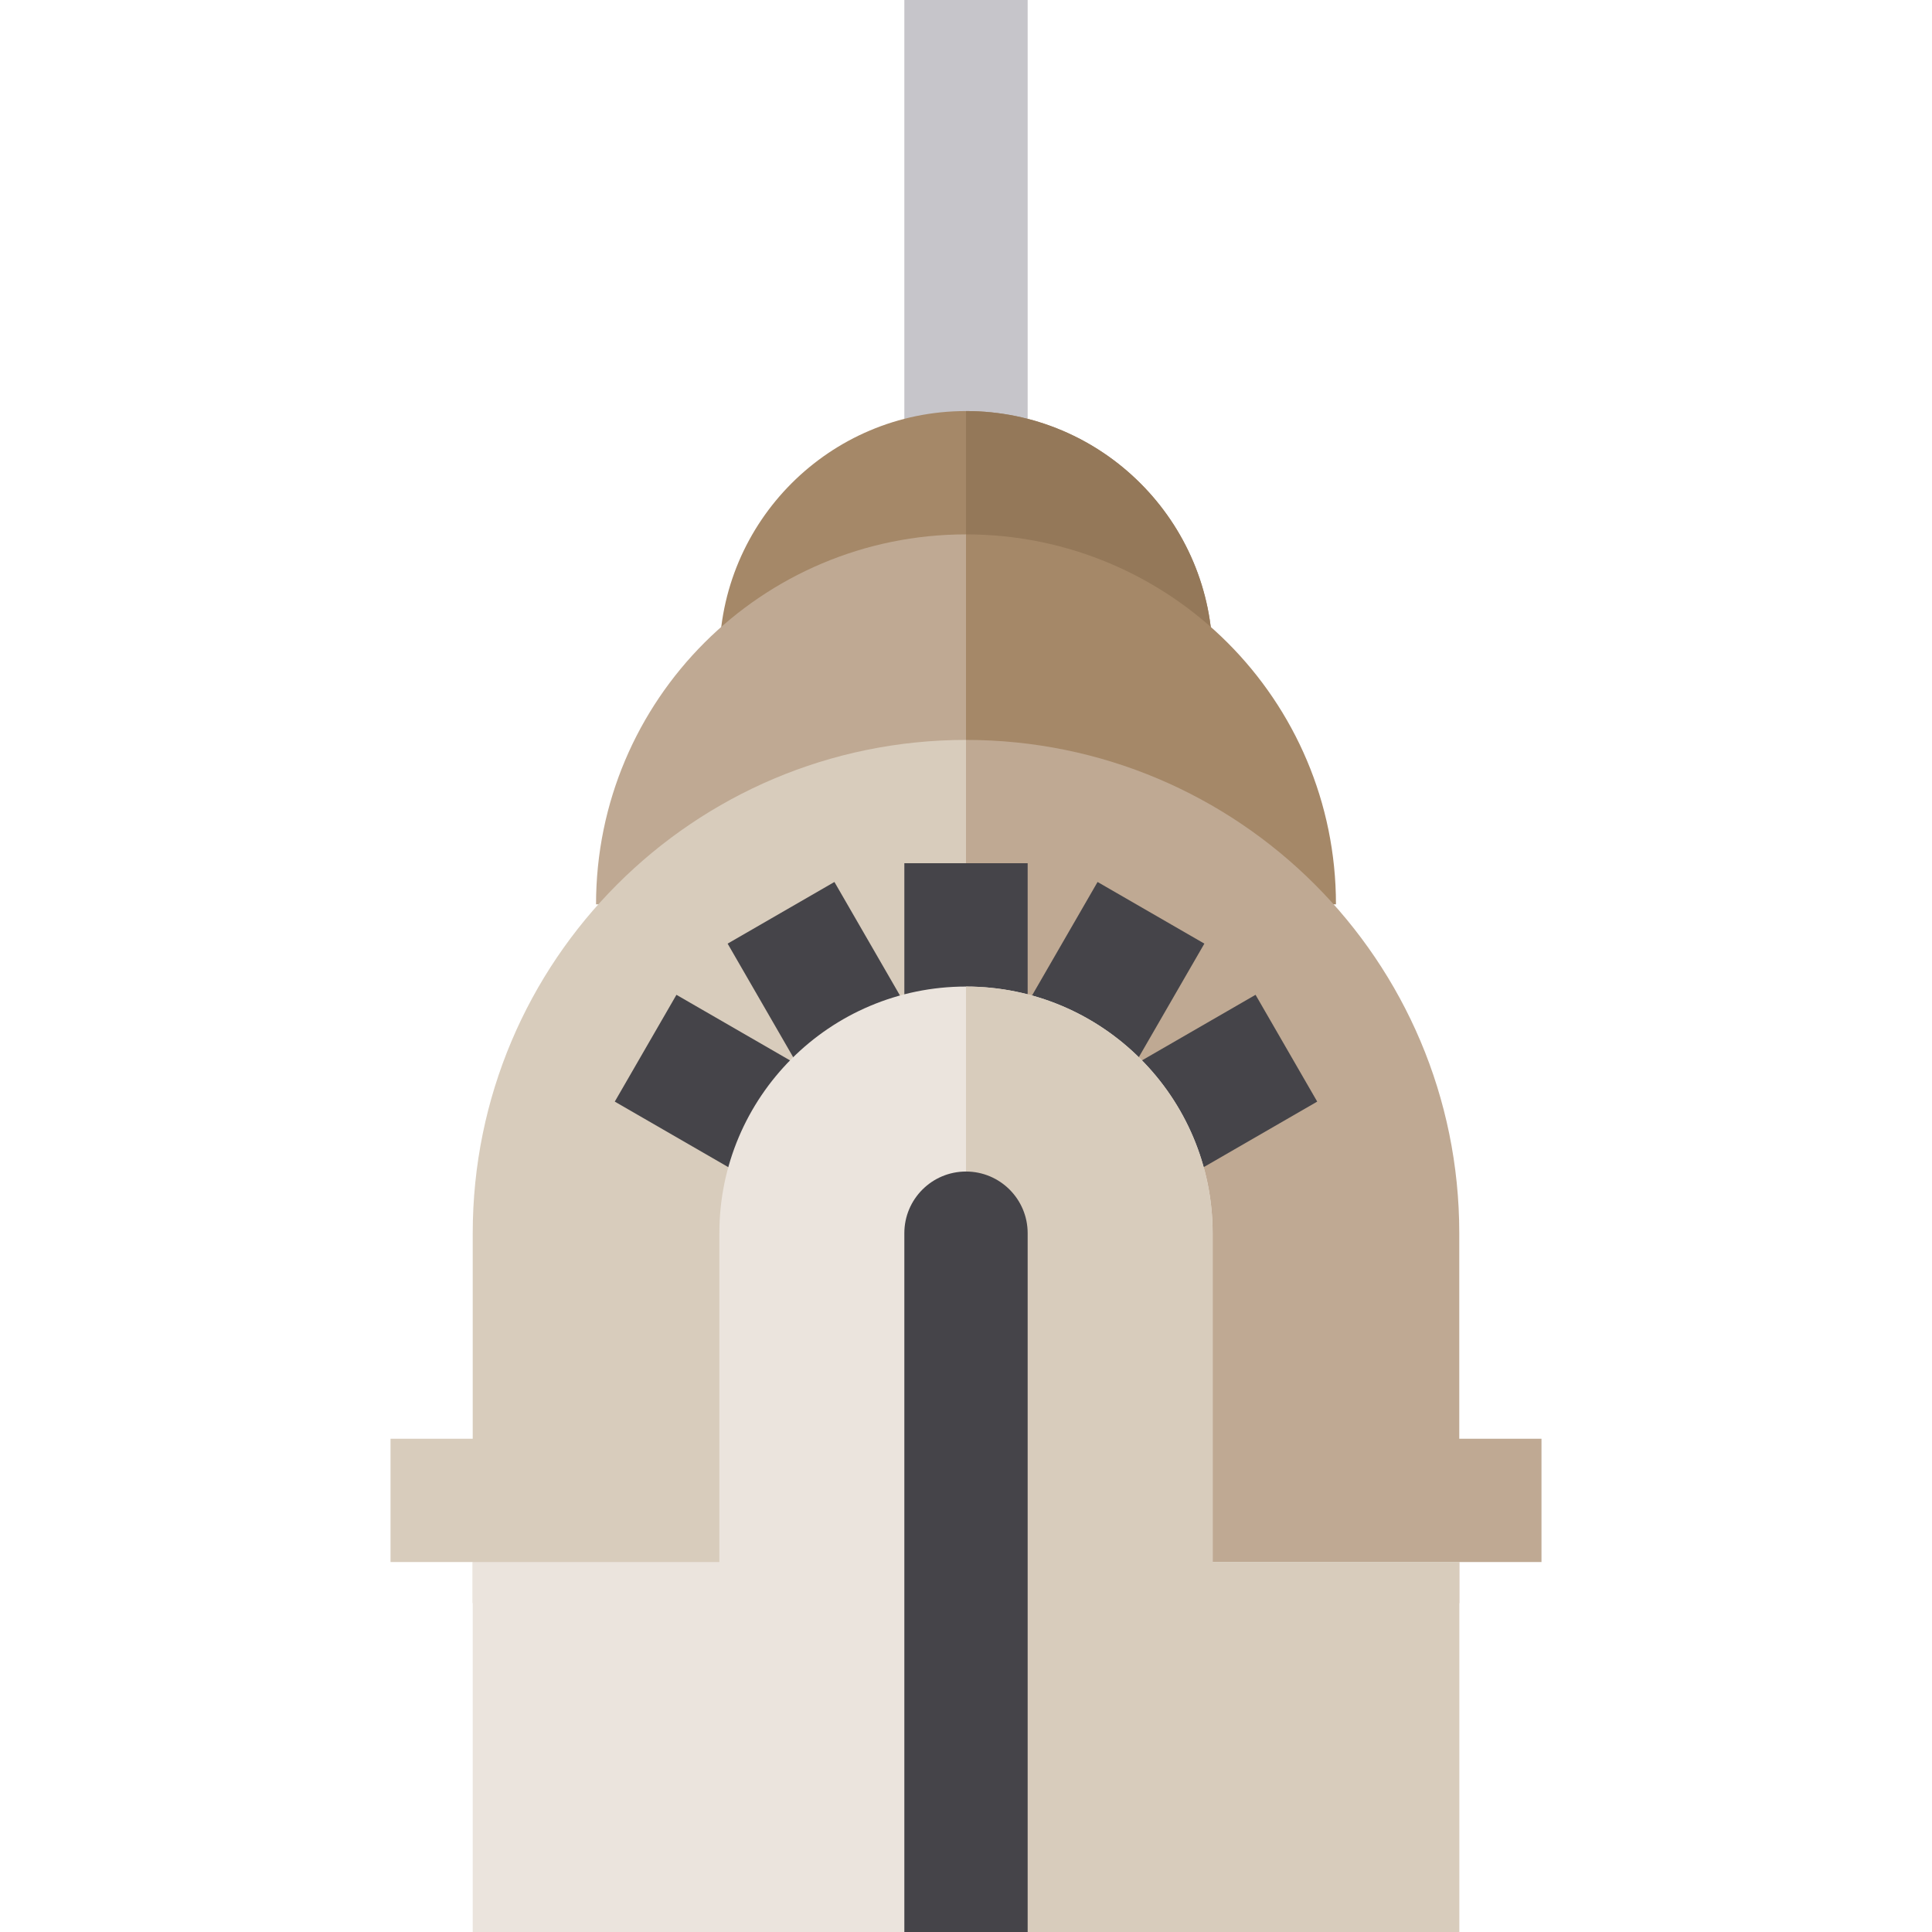 <?xml version="1.0" encoding="iso-8859-1"?>
<!-- Generator: Adobe Illustrator 19.0.0, SVG Export Plug-In . SVG Version: 6.00 Build 0)  -->
<svg version="1.1" id="Layer_1" xmlns="http://www.w3.org/2000/svg" xmlns:xlink="http://www.w3.org/1999/xlink" x="0px" y="0px"
	 viewBox="0 0 512 512" style="enable-background:new 0 0 512 512;" xml:space="preserve">
<rect x="239.66" style="fill:#C6C5CA;" width="32.681" height="119.83"/>
<path style="fill:#A58868;" d="M321.362,174.298c0-36.098-29.264-65.362-65.362-65.362s-65.362,29.264-65.362,65.362H321.362z"/>
<path style="fill:#947859;" d="M256,108.936v65.362h65.362C321.362,138.2,292.098,108.936,256,108.936z"/>
<path style="fill:#BFA993;" d="M256,152.511v-10.894c-54.147,0-98.043,43.896-98.043,98.043h87.149H256h21.787v-87.149H256z"/>
<path style="fill:#D8CCBC;" d="M125.277,326.809v54.468h-21.787v32.681h21.787v10.894H256V196.085
	C183.804,196.085,125.277,254.613,125.277,326.809z"/>
<path style="fill:#A58868;" d="M256,141.617v98.043h98.043C354.043,185.513,310.147,141.617,256,141.617z"/>
<path style="fill:#BFA993;" d="M386.723,381.277v-54.468c0-72.195-58.528-130.723-130.723-130.723v228.766h130.723v-10.894h21.787
	v-32.681H386.723z"/>
<polygon style="fill:#454449;" points="311.003,313.92 349.075,291.936 332.734,263.634 300.642,282.164 319.17,250.071 
	290.868,233.732 272.34,265.826 272.34,228.766 239.66,228.766 239.66,265.826 221.13,233.731 192.828,250.072 211.357,282.166 
	179.264,263.636 162.924,291.938 205.715,316.645 220.401,291.208 239.66,280.089 239.66,283.234 272.34,283.234 272.34,273.801 
	295.585,287.22 "/>
<path style="fill:#EBE4DD;" d="M321.362,326.809c0-36.098-29.264-65.362-65.362-65.362s-65.362,29.264-65.362,65.362v87.149h-65.362
	V512h261.447v-98.043h-65.362V326.809z"/>
<path style="fill:#D8CCBC;" d="M386.723,413.957h-65.362v-87.149c0-36.098-29.264-65.362-65.362-65.362V512h130.723V413.957z"/>
<path style="fill:#454449;" d="M256,310.468c-9.024,0-16.34,7.316-16.34,16.34V512h32.681V326.809
	C272.34,317.784,265.024,310.468,256,310.468z"/>
<g>
</g>
<g>
</g>
<g>
</g>
<g>
</g>
<g>
</g>
<g>
</g>
<g>
</g>
<g>
</g>
<g>
</g>
<g>
</g>
<g>
</g>
<g>
</g>
<g>
</g>
<g>
</g>
<g>
</g>
</svg>

